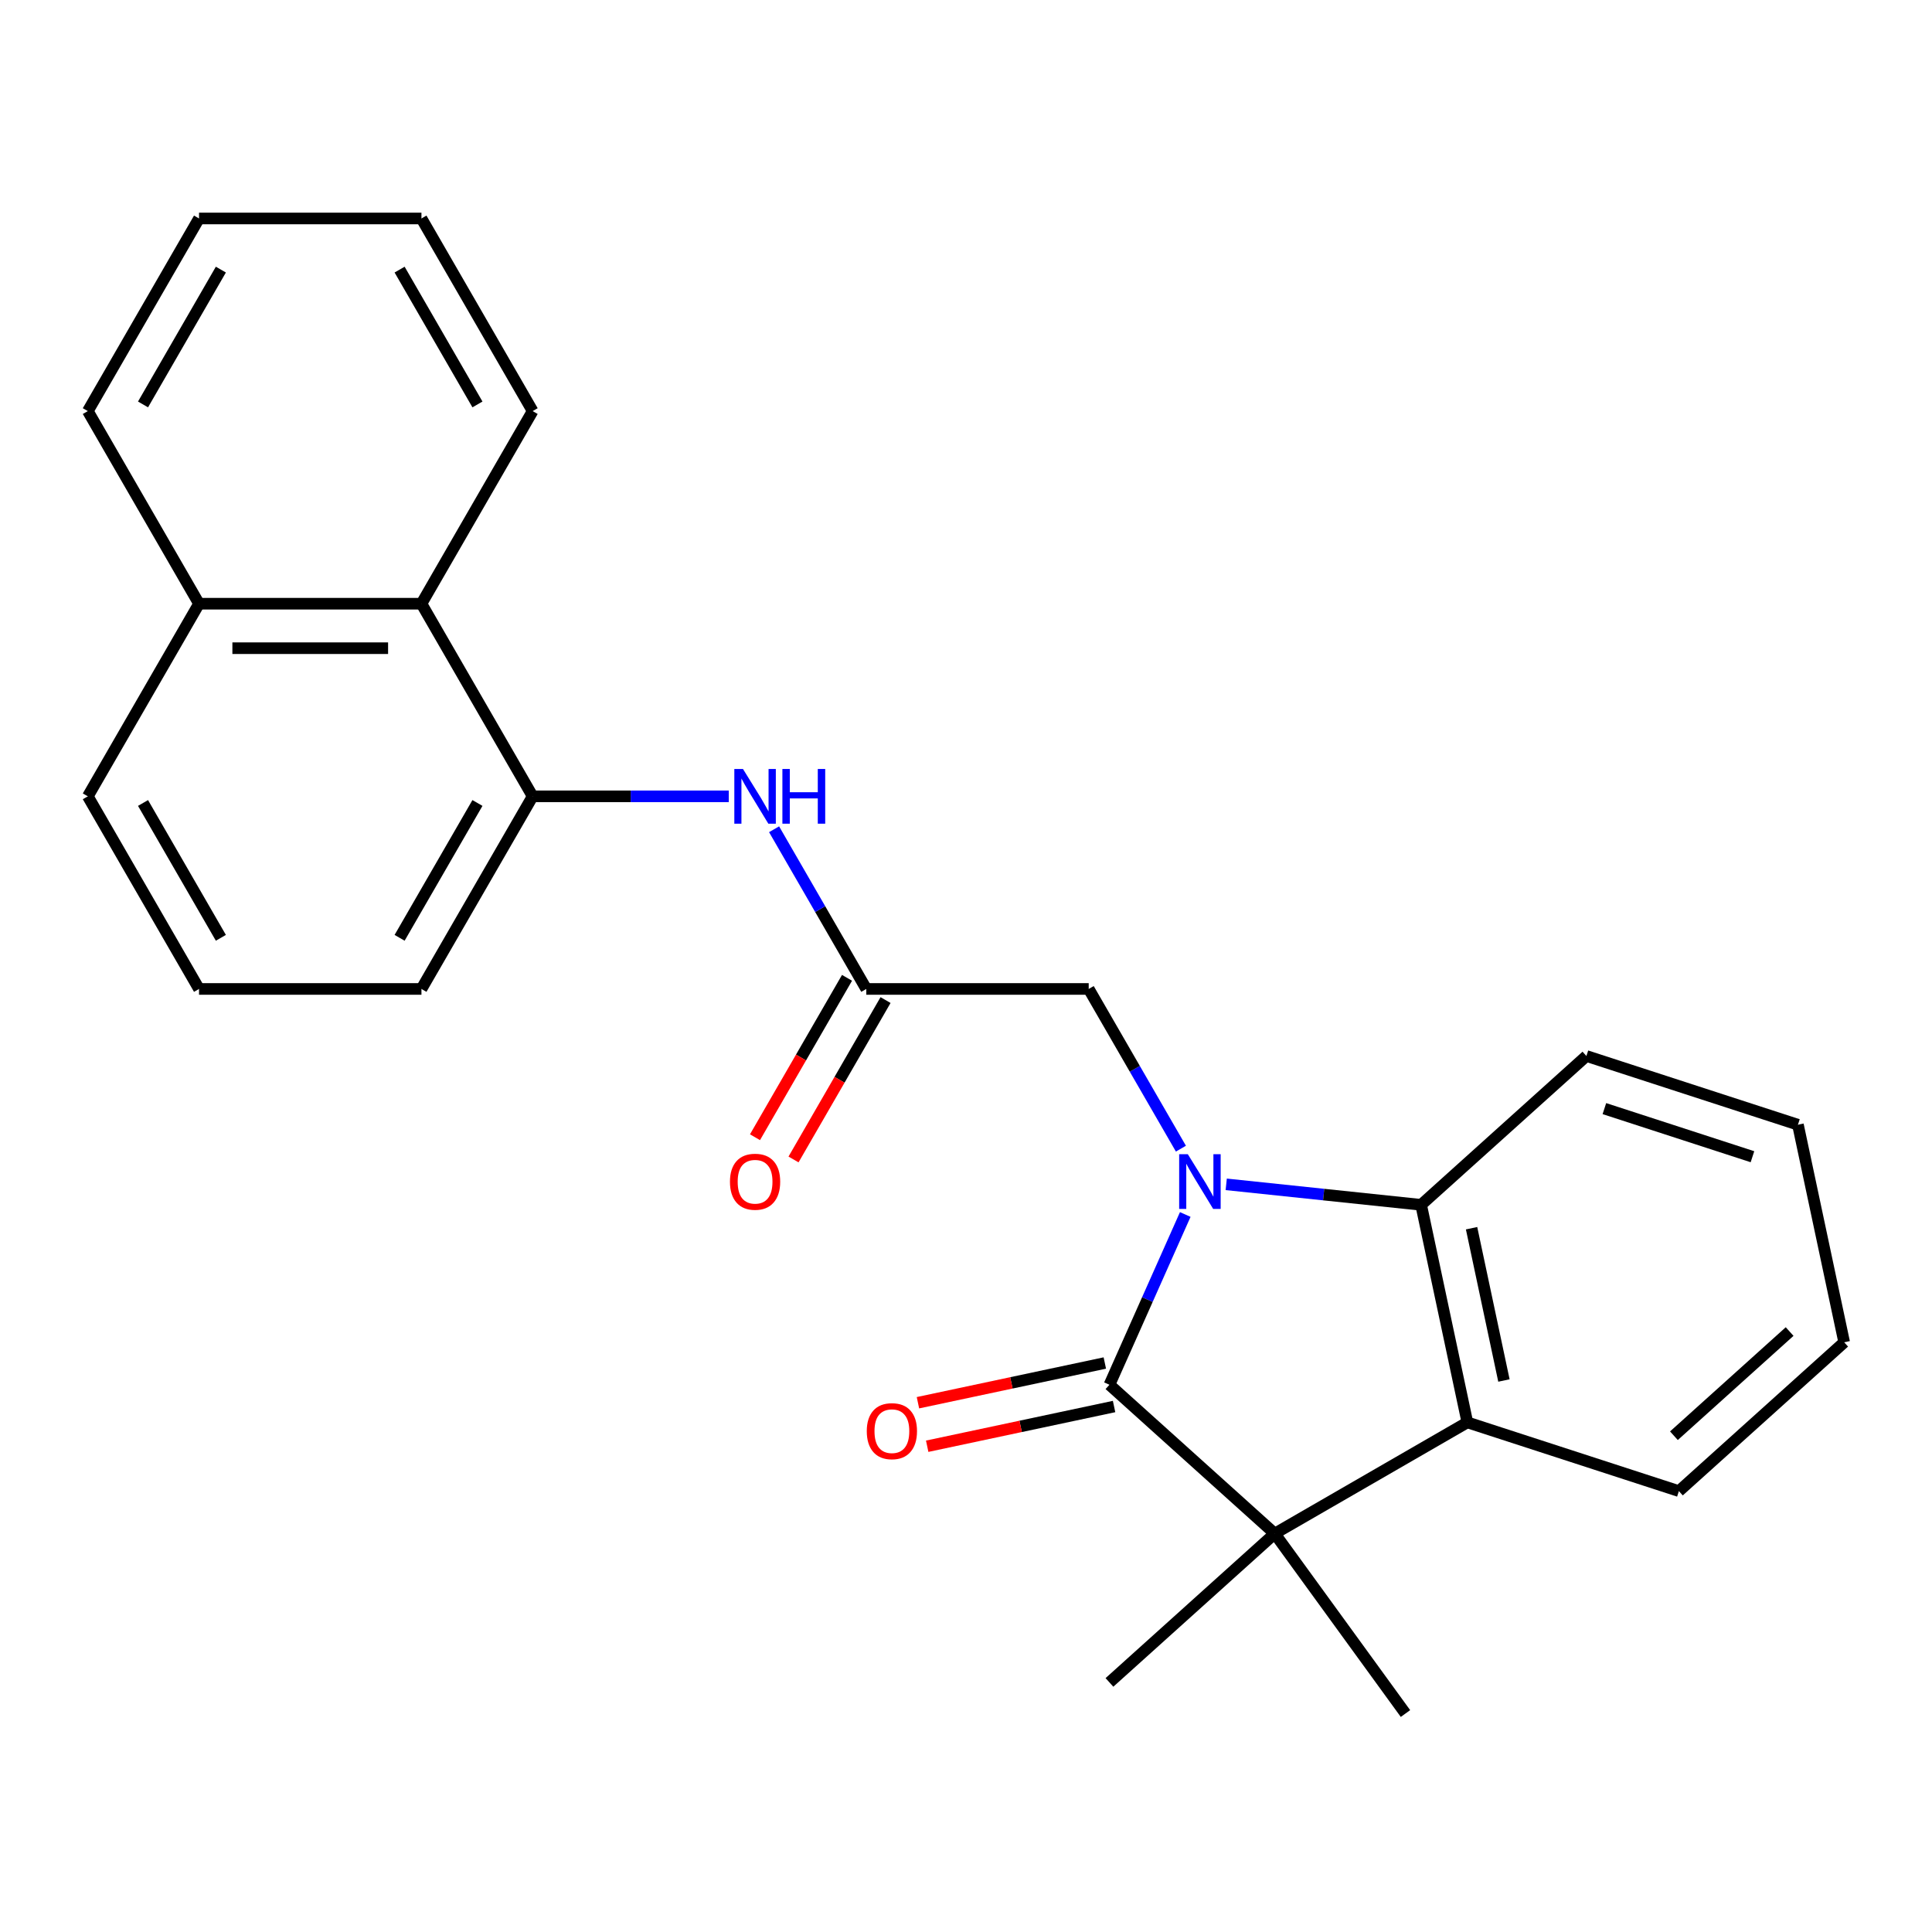 <?xml version='1.0' encoding='iso-8859-1'?>
<svg version='1.1' baseProfile='full'
              xmlns='http://www.w3.org/2000/svg'
                      xmlns:rdkit='http://www.rdkit.org/xml'
                      xmlns:xlink='http://www.w3.org/1999/xlink'
                  xml:space='preserve'
width='1000px' height='1000px' viewBox='0 0 1000 1000'>
<!-- END OF HEADER -->
<rect style='opacity:1.0;fill:#FFFFFF;stroke:none' width='1000' height='1000' x='0' y='0'> </rect>
<path class='bond-0' d='M 613.488,628.618 L 593.868,672.684' style='fill:none;fill-rule:evenodd;stroke:#0000FF;stroke-width:6px;stroke-linecap:butt;stroke-linejoin:miter;stroke-opacity:1' />
<path class='bond-0' d='M 593.868,672.684 L 574.249,716.751' style='fill:none;fill-rule:evenodd;stroke:#000000;stroke-width:6px;stroke-linecap:butt;stroke-linejoin:miter;stroke-opacity:1' />
<path class='bond-2' d='M 634.692,613.011 L 685.129,618.312' style='fill:none;fill-rule:evenodd;stroke:#0000FF;stroke-width:6px;stroke-linecap:butt;stroke-linejoin:miter;stroke-opacity:1' />
<path class='bond-2' d='M 685.129,618.312 L 735.567,623.614' style='fill:none;fill-rule:evenodd;stroke:#000000;stroke-width:6px;stroke-linecap:butt;stroke-linejoin:miter;stroke-opacity:1' />
<path class='bond-5' d='M 611.237,594.542 L 587.374,553.211' style='fill:none;fill-rule:evenodd;stroke:#0000FF;stroke-width:6px;stroke-linecap:butt;stroke-linejoin:miter;stroke-opacity:1' />
<path class='bond-5' d='M 587.374,553.211 L 563.512,511.88' style='fill:none;fill-rule:evenodd;stroke:#000000;stroke-width:6px;stroke-linecap:butt;stroke-linejoin:miter;stroke-opacity:1' />
<path class='bond-1' d='M 574.249,716.751 L 659.802,793.784' style='fill:none;fill-rule:evenodd;stroke:#000000;stroke-width:6px;stroke-linecap:butt;stroke-linejoin:miter;stroke-opacity:1' />
<path class='bond-8' d='M 571.855,705.49 L 523.49,715.77' style='fill:none;fill-rule:evenodd;stroke:#000000;stroke-width:6px;stroke-linecap:butt;stroke-linejoin:miter;stroke-opacity:1' />
<path class='bond-8' d='M 523.49,715.77 L 475.125,726.051' style='fill:none;fill-rule:evenodd;stroke:#FF0000;stroke-width:6px;stroke-linecap:butt;stroke-linejoin:miter;stroke-opacity:1' />
<path class='bond-8' d='M 576.642,728.012 L 528.277,738.292' style='fill:none;fill-rule:evenodd;stroke:#000000;stroke-width:6px;stroke-linecap:butt;stroke-linejoin:miter;stroke-opacity:1' />
<path class='bond-8' d='M 528.277,738.292 L 479.912,748.572' style='fill:none;fill-rule:evenodd;stroke:#FF0000;stroke-width:6px;stroke-linecap:butt;stroke-linejoin:miter;stroke-opacity:1' />
<path class='bond-12' d='M 659.802,793.784 L 574.249,870.817' style='fill:none;fill-rule:evenodd;stroke:#000000;stroke-width:6px;stroke-linecap:butt;stroke-linejoin:miter;stroke-opacity:1' />
<path class='bond-13' d='M 659.802,793.784 L 727.47,886.921' style='fill:none;fill-rule:evenodd;stroke:#000000;stroke-width:6px;stroke-linecap:butt;stroke-linejoin:miter;stroke-opacity:1' />
<path class='bond-25' d='M 659.802,793.784 L 759.502,736.222' style='fill:none;fill-rule:evenodd;stroke:#000000;stroke-width:6px;stroke-linecap:butt;stroke-linejoin:miter;stroke-opacity:1' />
<path class='bond-3' d='M 735.567,623.614 L 759.502,736.222' style='fill:none;fill-rule:evenodd;stroke:#000000;stroke-width:6px;stroke-linecap:butt;stroke-linejoin:miter;stroke-opacity:1' />
<path class='bond-3' d='M 761.679,635.718 L 778.434,714.543' style='fill:none;fill-rule:evenodd;stroke:#000000;stroke-width:6px;stroke-linecap:butt;stroke-linejoin:miter;stroke-opacity:1' />
<path class='bond-14' d='M 735.567,623.614 L 821.121,546.581' style='fill:none;fill-rule:evenodd;stroke:#000000;stroke-width:6px;stroke-linecap:butt;stroke-linejoin:miter;stroke-opacity:1' />
<path class='bond-15' d='M 759.502,736.222 L 868.992,771.797' style='fill:none;fill-rule:evenodd;stroke:#000000;stroke-width:6px;stroke-linecap:butt;stroke-linejoin:miter;stroke-opacity:1' />
<path class='bond-4' d='M 448.388,511.88 L 563.512,511.88' style='fill:none;fill-rule:evenodd;stroke:#000000;stroke-width:6px;stroke-linecap:butt;stroke-linejoin:miter;stroke-opacity:1' />
<path class='bond-6' d='M 448.388,511.88 L 424.525,470.549' style='fill:none;fill-rule:evenodd;stroke:#000000;stroke-width:6px;stroke-linecap:butt;stroke-linejoin:miter;stroke-opacity:1' />
<path class='bond-6' d='M 424.525,470.549 L 400.663,429.218' style='fill:none;fill-rule:evenodd;stroke:#0000FF;stroke-width:6px;stroke-linecap:butt;stroke-linejoin:miter;stroke-opacity:1' />
<path class='bond-10' d='M 438.418,506.124 L 414.602,547.375' style='fill:none;fill-rule:evenodd;stroke:#000000;stroke-width:6px;stroke-linecap:butt;stroke-linejoin:miter;stroke-opacity:1' />
<path class='bond-10' d='M 414.602,547.375 L 390.785,588.626' style='fill:none;fill-rule:evenodd;stroke:#FF0000;stroke-width:6px;stroke-linecap:butt;stroke-linejoin:miter;stroke-opacity:1' />
<path class='bond-10' d='M 458.358,517.636 L 434.542,558.887' style='fill:none;fill-rule:evenodd;stroke:#000000;stroke-width:6px;stroke-linecap:butt;stroke-linejoin:miter;stroke-opacity:1' />
<path class='bond-10' d='M 434.542,558.887 L 410.725,600.138' style='fill:none;fill-rule:evenodd;stroke:#FF0000;stroke-width:6px;stroke-linecap:butt;stroke-linejoin:miter;stroke-opacity:1' />
<path class='bond-7' d='M 377.208,412.18 L 326.455,412.18' style='fill:none;fill-rule:evenodd;stroke:#0000FF;stroke-width:6px;stroke-linecap:butt;stroke-linejoin:miter;stroke-opacity:1' />
<path class='bond-7' d='M 326.455,412.18 L 275.702,412.18' style='fill:none;fill-rule:evenodd;stroke:#000000;stroke-width:6px;stroke-linecap:butt;stroke-linejoin:miter;stroke-opacity:1' />
<path class='bond-9' d='M 275.702,412.18 L 218.14,312.479' style='fill:none;fill-rule:evenodd;stroke:#000000;stroke-width:6px;stroke-linecap:butt;stroke-linejoin:miter;stroke-opacity:1' />
<path class='bond-16' d='M 275.702,412.18 L 218.14,511.88' style='fill:none;fill-rule:evenodd;stroke:#000000;stroke-width:6px;stroke-linecap:butt;stroke-linejoin:miter;stroke-opacity:1' />
<path class='bond-16' d='M 247.128,415.622 L 206.835,485.412' style='fill:none;fill-rule:evenodd;stroke:#000000;stroke-width:6px;stroke-linecap:butt;stroke-linejoin:miter;stroke-opacity:1' />
<path class='bond-11' d='M 218.14,312.479 L 103.016,312.479' style='fill:none;fill-rule:evenodd;stroke:#000000;stroke-width:6px;stroke-linecap:butt;stroke-linejoin:miter;stroke-opacity:1' />
<path class='bond-11' d='M 200.872,335.504 L 120.285,335.504' style='fill:none;fill-rule:evenodd;stroke:#000000;stroke-width:6px;stroke-linecap:butt;stroke-linejoin:miter;stroke-opacity:1' />
<path class='bond-18' d='M 218.14,312.479 L 275.702,212.779' style='fill:none;fill-rule:evenodd;stroke:#000000;stroke-width:6px;stroke-linecap:butt;stroke-linejoin:miter;stroke-opacity:1' />
<path class='bond-20' d='M 103.016,312.479 L 45.455,212.779' style='fill:none;fill-rule:evenodd;stroke:#000000;stroke-width:6px;stroke-linecap:butt;stroke-linejoin:miter;stroke-opacity:1' />
<path class='bond-27' d='M 103.016,312.479 L 45.455,412.18' style='fill:none;fill-rule:evenodd;stroke:#000000;stroke-width:6px;stroke-linecap:butt;stroke-linejoin:miter;stroke-opacity:1' />
<path class='bond-22' d='M 821.121,546.581 L 930.61,582.156' style='fill:none;fill-rule:evenodd;stroke:#000000;stroke-width:6px;stroke-linecap:butt;stroke-linejoin:miter;stroke-opacity:1' />
<path class='bond-22' d='M 830.429,573.815 L 907.071,598.718' style='fill:none;fill-rule:evenodd;stroke:#000000;stroke-width:6px;stroke-linecap:butt;stroke-linejoin:miter;stroke-opacity:1' />
<path class='bond-26' d='M 868.992,771.797 L 954.545,694.764' style='fill:none;fill-rule:evenodd;stroke:#000000;stroke-width:6px;stroke-linecap:butt;stroke-linejoin:miter;stroke-opacity:1' />
<path class='bond-26' d='M 866.418,743.131 L 926.306,689.208' style='fill:none;fill-rule:evenodd;stroke:#000000;stroke-width:6px;stroke-linecap:butt;stroke-linejoin:miter;stroke-opacity:1' />
<path class='bond-17' d='M 218.14,511.88 L 103.016,511.88' style='fill:none;fill-rule:evenodd;stroke:#000000;stroke-width:6px;stroke-linecap:butt;stroke-linejoin:miter;stroke-opacity:1' />
<path class='bond-19' d='M 103.016,511.88 L 45.455,412.18' style='fill:none;fill-rule:evenodd;stroke:#000000;stroke-width:6px;stroke-linecap:butt;stroke-linejoin:miter;stroke-opacity:1' />
<path class='bond-19' d='M 114.322,485.412 L 74.029,415.622' style='fill:none;fill-rule:evenodd;stroke:#000000;stroke-width:6px;stroke-linecap:butt;stroke-linejoin:miter;stroke-opacity:1' />
<path class='bond-23' d='M 275.702,212.779 L 218.14,113.079' style='fill:none;fill-rule:evenodd;stroke:#000000;stroke-width:6px;stroke-linecap:butt;stroke-linejoin:miter;stroke-opacity:1' />
<path class='bond-23' d='M 247.128,209.337 L 206.835,139.547' style='fill:none;fill-rule:evenodd;stroke:#000000;stroke-width:6px;stroke-linecap:butt;stroke-linejoin:miter;stroke-opacity:1' />
<path class='bond-28' d='M 45.455,212.779 L 103.016,113.079' style='fill:none;fill-rule:evenodd;stroke:#000000;stroke-width:6px;stroke-linecap:butt;stroke-linejoin:miter;stroke-opacity:1' />
<path class='bond-28' d='M 74.029,209.337 L 114.322,139.547' style='fill:none;fill-rule:evenodd;stroke:#000000;stroke-width:6px;stroke-linecap:butt;stroke-linejoin:miter;stroke-opacity:1' />
<path class='bond-21' d='M 954.545,694.764 L 930.61,582.156' style='fill:none;fill-rule:evenodd;stroke:#000000;stroke-width:6px;stroke-linecap:butt;stroke-linejoin:miter;stroke-opacity:1' />
<path class='bond-24' d='M 218.14,113.079 L 103.016,113.079' style='fill:none;fill-rule:evenodd;stroke:#000000;stroke-width:6px;stroke-linecap:butt;stroke-linejoin:miter;stroke-opacity:1' />
<path  class='atom-0' d='M 614.814 597.42
L 624.094 612.42
Q 625.014 613.9, 626.494 616.58
Q 627.974 619.26, 628.054 619.42
L 628.054 597.42
L 631.814 597.42
L 631.814 625.74
L 627.934 625.74
L 617.974 609.34
Q 616.814 607.42, 615.574 605.22
Q 614.374 603.02, 614.014 602.34
L 614.014 625.74
L 610.334 625.74
L 610.334 597.42
L 614.814 597.42
' fill='#0000FF'/>
<path  class='atom-7' d='M 384.566 398.02
L 393.846 413.02
Q 394.766 414.5, 396.246 417.18
Q 397.726 419.86, 397.806 420.02
L 397.806 398.02
L 401.566 398.02
L 401.566 426.34
L 397.686 426.34
L 387.726 409.94
Q 386.566 408.02, 385.326 405.82
Q 384.126 403.62, 383.766 402.94
L 383.766 426.34
L 380.086 426.34
L 380.086 398.02
L 384.566 398.02
' fill='#0000FF'/>
<path  class='atom-7' d='M 404.966 398.02
L 408.806 398.02
L 408.806 410.06
L 423.286 410.06
L 423.286 398.02
L 427.126 398.02
L 427.126 426.34
L 423.286 426.34
L 423.286 413.26
L 408.806 413.26
L 408.806 426.34
L 404.966 426.34
L 404.966 398.02
' fill='#0000FF'/>
<path  class='atom-9' d='M 448.641 740.766
Q 448.641 733.966, 452.001 730.166
Q 455.361 726.366, 461.641 726.366
Q 467.921 726.366, 471.281 730.166
Q 474.641 733.966, 474.641 740.766
Q 474.641 747.646, 471.241 751.566
Q 467.841 755.446, 461.641 755.446
Q 455.401 755.446, 452.001 751.566
Q 448.641 747.686, 448.641 740.766
M 461.641 752.246
Q 465.961 752.246, 468.281 749.366
Q 470.641 746.446, 470.641 740.766
Q 470.641 735.206, 468.281 732.406
Q 465.961 729.566, 461.641 729.566
Q 457.321 729.566, 454.961 732.366
Q 452.641 735.166, 452.641 740.766
Q 452.641 746.486, 454.961 749.366
Q 457.321 752.246, 461.641 752.246
' fill='#FF0000'/>
<path  class='atom-11' d='M 377.826 611.66
Q 377.826 604.86, 381.186 601.06
Q 384.546 597.26, 390.826 597.26
Q 397.106 597.26, 400.466 601.06
Q 403.826 604.86, 403.826 611.66
Q 403.826 618.54, 400.426 622.46
Q 397.026 626.34, 390.826 626.34
Q 384.586 626.34, 381.186 622.46
Q 377.826 618.58, 377.826 611.66
M 390.826 623.14
Q 395.146 623.14, 397.466 620.26
Q 399.826 617.34, 399.826 611.66
Q 399.826 606.1, 397.466 603.3
Q 395.146 600.46, 390.826 600.46
Q 386.506 600.46, 384.146 603.26
Q 381.826 606.06, 381.826 611.66
Q 381.826 617.38, 384.146 620.26
Q 386.506 623.14, 390.826 623.14
' fill='#FF0000'/>
</svg>
